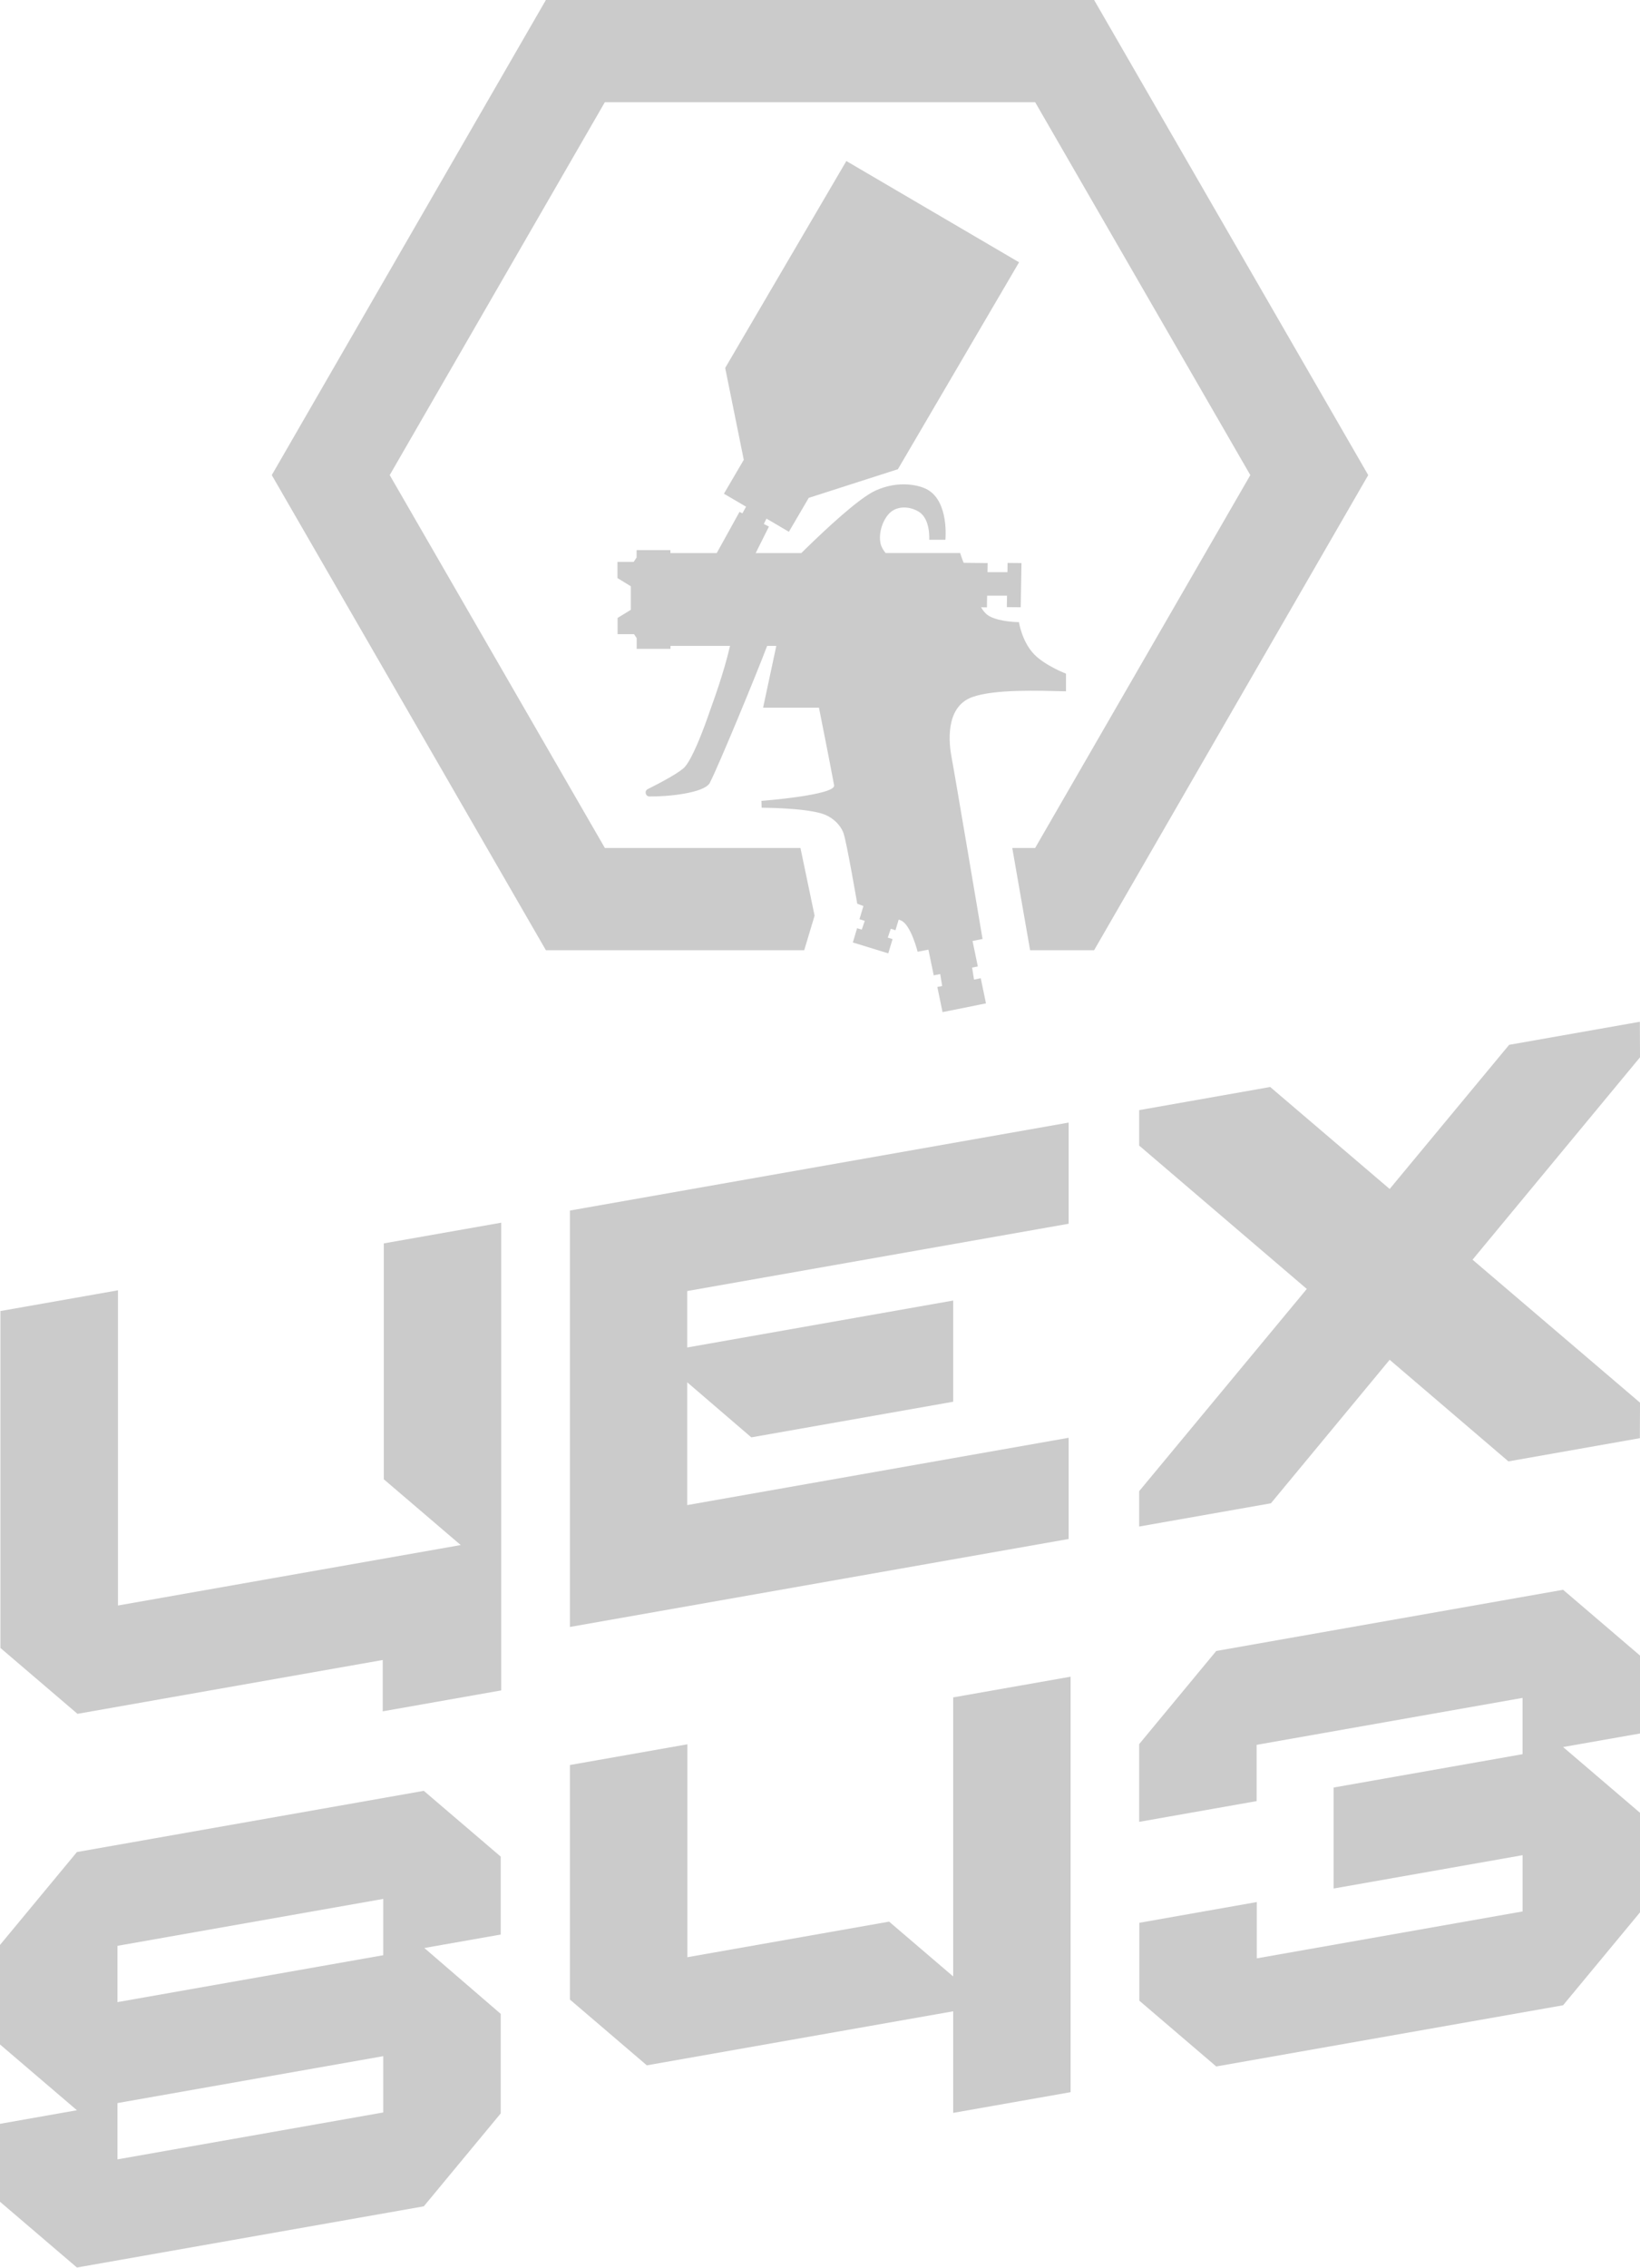 <?xml version="1.0" encoding="UTF-8"?> <svg xmlns="http://www.w3.org/2000/svg" width="144" height="199" viewBox="0 0 144 199" fill="none"><g clip-path="url(#clip0_362_32)"><path d="M96.069 0H47.931L23.863 41.688L47.931 83.376H70.615L71.525 80.346L70.284 74.406H53.109L34.219 41.688L53.109 8.967H90.891L109.784 41.688L90.891 74.406H88.882L90.448 83.376H96.069L120.137 41.688L96.069 0Z" fill="#CBCBCB"></path><path d="M55.387 51.447V53.511L54.226 54.223V55.644H55.672L55.904 55.993V56.934H58.872V56.674H64.1C63.527 59.163 62.571 61.691 62.323 62.41C61.667 64.322 60.806 66.486 60.163 67.26C59.757 67.749 58.073 68.643 56.879 69.24C56.56 69.398 56.668 69.881 57.024 69.887C58.519 69.912 61.855 69.612 62.332 68.68C63.128 67.123 66.427 59.144 67.359 56.674H68.163L67.003 62.097H71.908C71.908 62.097 72.849 66.798 73.239 68.906C73.4 69.773 66.857 70.274 66.857 70.274L66.876 70.875C66.876 70.875 70.491 70.875 72.168 71.391C73.066 71.667 73.784 72.351 74.056 73.088C74.332 73.824 75.27 79.296 75.27 79.296C75.27 79.296 75.483 79.377 75.811 79.501L75.465 80.658L75.514 80.674L75.932 80.801L75.666 81.571L75.257 81.448L74.883 82.698L77.996 83.654L78.371 82.401L77.95 82.271L78.216 81.497L78.628 81.624L78.795 81.067L78.91 80.689C78.987 80.72 79.055 80.748 79.117 80.773C79.977 81.132 80.572 83.512 80.572 83.512L81.519 83.326L81.986 85.583L82.556 85.468L82.726 86.517L82.302 86.601L82.76 88.808L86.573 88.043L86.115 85.836L85.524 85.954L85.354 84.902L85.858 84.803L85.539 83.264L85.394 82.565L86.273 82.392C86.273 82.392 83.781 67.619 83.558 66.48C83.336 65.341 82.927 62.072 85.338 61.178C87.313 60.447 91.374 60.608 93.599 60.661V59.11C93.599 59.11 91.794 58.42 90.826 57.436C89.73 56.325 89.467 54.591 89.467 54.591C89.467 54.591 87.839 54.588 86.886 54.074C86.638 53.941 86.372 53.694 86.146 53.288L86.657 53.294V53.285L86.672 52.27H88.421L88.405 53.273L89.625 53.285L89.69 49.407L88.47 49.395L88.458 50.206H86.709L86.722 49.407L85.502 49.395L84.617 49.385C84.509 49.159 84.304 48.525 84.304 48.525H77.758C77.585 48.308 77.402 48.023 77.331 47.751C77.074 46.717 77.591 45.427 78.235 44.91C78.879 44.393 79.897 44.418 80.686 44.91C81.72 45.557 81.59 47.364 81.59 47.364H83.011C83.011 47.364 83.345 44.068 81.46 42.975C80.745 42.561 78.91 42.124 76.888 43.04C75.384 43.721 72.428 46.513 70.748 48.147C70.599 48.293 70.469 48.42 70.361 48.528H66.356L67.516 46.203L67.065 45.978L67.3 45.507L69.268 46.662L71.011 43.687L78.841 41.171L89.479 23.015L74.313 14.129L63.675 32.285L65.307 40.348L63.564 43.322L65.508 44.461L65.186 45.043L64.932 44.916L62.933 48.531H58.866V48.274H55.897V48.918L55.638 49.305H54.217V50.725L55.377 51.434L55.387 51.447Z" fill="#CBCBCB"></path><path d="M33.7 129.8L40.453 135.572L10.359 140.877V113.219L0.037 115.039V144.601L6.803 150.382L33.604 145.659V150.163L44.009 148.327V107.286L33.7 109.103V129.8Z" fill="#CBCBCB"></path><path d="M93.831 135.04V126.16L60.342 132.065V121.291L65.969 126.123L83.694 122.997V114.117L60.342 118.236V113.284L93.831 107.379V98.502L50.041 106.221V142.759L93.831 135.04Z" fill="#CBCBCB"></path><path d="M144.001 92.776L143.988 89.656L132.509 91.68L122.019 104.327L111.53 95.379L100.025 97.409V100.52L114.743 113.099L100.025 130.843V133.947L111.592 131.908L122.019 119.317L132.447 128.231L143.988 126.194L144.001 123.077L129.296 110.533L144.001 92.776Z" fill="#CBCBCB"></path><path d="M6.754 162.509L0 170.661V179.393L6.754 185.165L0 186.357V193.194L6.754 198.966L37.212 193.596L43.966 185.443V176.709L37.259 170.93L43.966 169.748V162.911L37.212 157.139L6.754 162.509ZM33.653 185.36L10.313 189.476V184.537L33.653 180.42V185.36ZM33.653 171.562L10.313 175.678V170.739L33.653 166.622V171.562Z" fill="#CBCBCB"></path><path d="M106.791 144.867L100.038 153.023H100.025V159.86L110.338 158.04V153.103L133.688 148.984V153.923L117.101 156.848V165.71L133.691 162.785V167.721L110.351 171.838V166.898L100.038 168.718V175.552L106.791 181.324L137.247 175.954L144.001 167.802V159.067L137.247 153.295L144.001 152.107V145.269L137.247 139.497L106.791 144.867Z" fill="#CBCBCB"></path><path d="M83.694 173.425L78.067 168.616L60.354 171.738V153.056L50.041 154.873V175.453L56.794 181.225L83.694 176.483V185.397L94.004 183.58V147.123L83.694 148.94V173.425Z" fill="#CBCBCB"></path></g><defs><clipPath id="clip0_362_32"><rect width="144" height="198.963" fill="white"></rect></clipPath></defs></svg> 